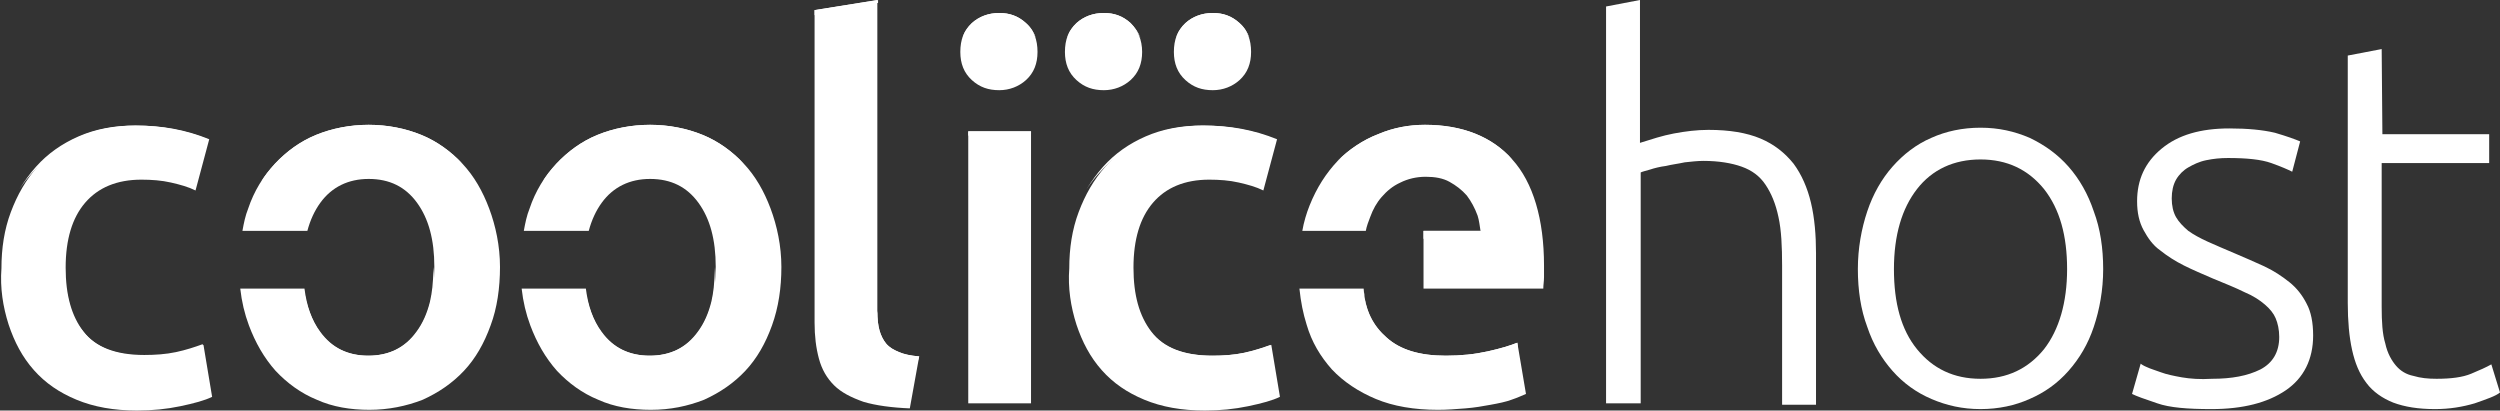 <?xml version="1.0" encoding="utf-8"?>
<!-- Generator: Adobe Illustrator 22.0.1, SVG Export Plug-In . SVG Version: 6.00 Build 0)  -->
<svg version="1.1" id="Layer_1" xmlns="http://www.w3.org/2000/svg" xmlns:xlink="http://www.w3.org/1999/xlink" x="0px" y="0px"
	 viewBox="0 0 346.5 56.9" style="enable-background:new 0 0 346.5 56.9;" xml:space="preserve">
<rect x="0" y="0" width="346.5" height="56.9" fill="#333333" stroke="none"/>
<style type="text/css">
	.st0{fill:#FFFFFF;}
</style>
<g id="Layer_1_copy">
	<path class="st0" d="M1.2,45c0.8,2.4,1.9,4.5,3.5,6.3s3.5,3.1,5.9,4.1c2.4,1,5.2,1.5,8.4,1.5c2.1,0,4.1-0.2,6-0.6
		c1.9-0.4,3.4-0.8,4.4-1.3l-1.2-7.2c-1.1,0.4-2.3,0.8-3.7,1.1c-1.4,0.3-2.9,0.4-4.4,0.4c-4,0-6.8-1.1-8.5-3.3
		c-1.7-2.2-2.5-5.1-2.5-8.9c0-3.9,0.9-6.9,2.7-9c1.8-2.1,4.4-3.2,7.8-3.2c1.4,0,2.8,0.1,4.1,0.4c1.3,0.3,2.4,0.6,3.4,1.1l1.9-7.1
		c-3.2-1.3-6.5-1.9-10.1-1.9c-2.9,0-5.5,0.5-7.8,1.5c-2.3,1-4.3,2.4-5.9,4.2s-2.8,3.9-3.7,6.3c-0.9,2.4-1.3,5-1.3,7.8
		C0,39.9,0.4,42.5,1.2,45L1.2,45z"/>
	<path class="st0" d="M127.4,49.4c-1.2-0.1-2.1-0.3-2.8-0.6c-0.7-0.3-1.3-0.6-1.8-1.2c-0.4-0.5-0.7-1.1-0.9-1.8
		c-0.2-0.7-0.3-1.6-0.3-2.7V0l-8.7,1.4v43.3c0,1.9,0.2,3.5,0.6,5c0.4,1.5,1.1,2.7,2.1,3.7c1,1,2.4,1.7,4.1,2.3
		c1.7,0.5,3.9,0.8,6.4,0.9L127.4,49.4L127.4,49.4z"/>
	<path class="st0" d="M142.9,18.2h-8.7v37.7h8.7V18.2L142.9,18.2z M142.2,3.2c-1.1-1-2.3-1.4-3.7-1.4c-1.5,0-2.8,0.5-3.8,1.4
		c-1.1,1-1.6,2.3-1.6,4c0,1.6,0.5,2.9,1.6,3.9c1.1,1,2.3,1.4,3.8,1.4c1.4,0,2.7-0.5,3.7-1.4c1.1-1,1.6-2.3,1.6-3.9
		C143.8,5.5,143.3,4.2,142.2,3.2L142.2,3.2z"/>
	<path class="st0" d="M149.2,45c0.8,2.4,1.9,4.5,3.5,6.3s3.5,3.1,5.9,4.1c2.4,1,5.2,1.5,8.4,1.5c2.1,0,4.1-0.2,6-0.6
		c1.9-0.4,3.4-0.8,4.4-1.3l-1.2-7.2c-1.1,0.4-2.3,0.8-3.7,1.1c-1.4,0.3-2.9,0.4-4.4,0.4c-4,0-6.8-1.1-8.5-3.3
		c-1.7-2.2-2.5-5.1-2.5-8.9c0-3.9,0.9-6.9,2.7-9c1.8-2.1,4.4-3.2,7.8-3.2c1.4,0,2.8,0.1,4.1,0.4c1.3,0.3,2.4,0.6,3.4,1.1l1.9-7.1
		c-3.2-1.3-6.5-1.9-10.1-1.9c-2.9,0-5.5,0.5-7.8,1.5c-2.3,1-4.3,2.4-5.9,4.2s-2.8,3.9-3.7,6.3c-0.9,2.4-1.3,5-1.3,7.8
		C148,39.9,148.4,42.5,149.2,45L149.2,45z"/>
	<g>
		<path class="st0" d="M67.8,28.9c-0.9-2.4-2.1-4.5-3.7-6.2c-1.6-1.7-3.5-3.1-5.7-4c-2.2-0.9-4.7-1.4-7.3-1.4s-5.1,0.5-7.3,1.4
			c-2.2,0.9-4.1,2.3-5.7,4c-1.6,1.7-2.9,3.8-3.7,6.2c-0.4,1-0.6,2-0.8,3.1h9c0.4-1.5,1-2.8,1.8-3.9c1.6-2.2,3.9-3.3,6.7-3.3
			c2.9,0,5.1,1.1,6.7,3.3c1.6,2.2,2.4,5.1,2.4,8.9c0,3.8-0.8,6.8-2.4,9c-1.6,2.2-3.9,3.3-6.7,3.3c-2.9,0-5.1-1.1-6.7-3.3
			c-1.2-1.6-1.9-3.6-2.2-6h-8.9c0.2,1.8,0.6,3.5,1.2,5.1c0.9,2.4,2.1,4.5,3.7,6.3c1.6,1.7,3.5,3.1,5.7,4c2.2,1,4.7,1.4,7.3,1.4
			s5.1-0.5,7.4-1.4c2.2-1,4.1-2.3,5.7-4c1.6-1.7,2.8-3.8,3.7-6.3c0.9-2.4,1.3-5.2,1.3-8.1S68.7,31.3,67.8,28.9z"/>
	</g>
	<g>
		<path class="st0" d="M106.8,28.9c-0.9-2.4-2.1-4.5-3.7-6.2c-1.6-1.7-3.5-3.1-5.7-4c-2.2-0.9-4.7-1.4-7.3-1.4
			c-2.6,0-5.1,0.5-7.3,1.4c-2.2,0.9-4.1,2.3-5.7,4c-1.6,1.7-2.9,3.8-3.7,6.2c-0.4,1-0.6,2-0.8,3.1h9c0.4-1.5,1-2.8,1.8-3.9
			c1.6-2.2,3.9-3.3,6.7-3.3c2.9,0,5.1,1.1,6.7,3.3c1.6,2.2,2.4,5.1,2.4,8.9c0,3.8-0.8,6.8-2.4,9c-1.6,2.2-3.9,3.3-6.7,3.3
			c-2.9,0-5.1-1.1-6.7-3.3c-1.2-1.6-1.9-3.6-2.2-6h-8.9c0.2,1.8,0.6,3.5,1.2,5.1c0.9,2.4,2.1,4.5,3.7,6.3c1.6,1.7,3.5,3.1,5.7,4
			c2.2,1,4.7,1.4,7.3,1.4c2.7,0,5.1-0.5,7.4-1.4c2.2-1,4.1-2.3,5.7-4c1.6-1.7,2.8-3.8,3.7-6.3s1.3-5.2,1.3-8.1
			S107.7,31.3,106.8,28.9z"/>
	</g>
	<path class="st0" d="M180.1,40h8.9c0.2,3,1.3,5.1,3.2,6.8c1.9,1.7,4.6,2.5,8.2,2.5c2.1,0,4-0.2,5.8-0.6c1.8-0.4,3.1-0.8,4.1-1.2
		l1.2,7.1c-0.5,0.2-1.1,0.5-2,0.8c-0.8,0.3-1.8,0.5-2.9,0.7s-2.2,0.4-3.5,0.5c-1.3,0.1-2.5,0.2-3.8,0.2c-3.3,0-6.2-0.5-8.6-1.5
		c-2.4-1-4.5-2.4-6.1-4.1c-1.6-1.8-2.8-3.8-3.5-6.2C180.6,43.4,180.3,41.9,180.1,40z M209.6,22.1c-2.9-3.2-6.9-4.8-12.1-4.8
		c-2.2,0-4.4,0.4-6.5,1.3c-2.1,0.8-4,2.1-5.6,3.7c-1.6,1.7-2.9,3.7-3.9,6.2c-0.4,1-0.8,2.3-1,3.5h8.8c0.1-0.6,0.4-1.4,0.6-1.9
		c0.4-1.1,0.9-2,1.6-2.8c0.7-0.8,1.5-1.5,2.6-2c1-0.5,2.2-0.8,3.5-0.8c1.3,0,2.4,0.2,3.3,0.7s1.7,1.1,2.4,1.9
		c0.6,0.8,1.1,1.7,1.5,2.8c0.2,0.6,0.3,1.5,0.4,2.1c-1,0-4.4,0-7.9,0v8h16.6c0-0.5,0.1-1,0.1-1.6c0-0.6,0-1.1,0-1.6
		C214,30.4,212.5,25.3,209.6,22.1z"/>
	<path class="st0" d="M227.4,55.9v-32c0.2-0.1,0.6-0.2,1.3-0.4c0.6-0.2,1.4-0.4,2.2-0.5c0.8-0.2,1.7-0.3,2.6-0.5
		c0.9-0.1,1.8-0.2,2.6-0.2c2.1,0,3.9,0.3,5.3,0.8c1.4,0.5,2.5,1.3,3.3,2.5s1.4,2.6,1.8,4.5c0.4,1.8,0.5,4.1,0.5,6.7v19.3h4.7V35.1
		c0-2.5-0.2-4.9-0.7-7c-0.5-2.1-1.3-3.9-2.4-5.4c-1.2-1.5-2.7-2.7-4.6-3.5c-1.9-0.8-4.3-1.2-7.2-1.2c-1.6,0-3.2,0.2-4.8,0.5
		c-1.6,0.3-3.1,0.8-4.7,1.3V0l-4.7,0.9v55L227.4,55.9L227.4,55.9z"/>
	<path class="st0" d="M290.2,29.3c-0.8-2.4-2-4.5-3.5-6.2c-1.5-1.7-3.3-3-5.4-4c-2.1-0.9-4.3-1.4-6.8-1.4c-2.5,0-4.8,0.5-6.8,1.4
		c-2.1,0.9-3.9,2.3-5.4,4c-1.5,1.7-2.7,3.8-3.5,6.2c-0.8,2.4-1.3,5.1-1.3,8s0.4,5.6,1.3,8c0.8,2.4,2,4.4,3.5,6.1
		c1.5,1.7,3.3,3,5.4,3.9c2.1,0.9,4.3,1.4,6.8,1.4c2.5,0,4.8-0.5,6.8-1.4c2.1-0.9,3.9-2.2,5.4-3.9c1.5-1.7,2.7-3.7,3.5-6.1
		s1.3-5.1,1.3-8S291.1,31.7,290.2,29.3L290.2,29.3z M283.3,48.4c-2.2,2.7-5.1,4.1-8.8,4.1c-3.7,0-6.6-1.4-8.8-4.1s-3.2-6.4-3.2-11.1
		s1.1-8.4,3.2-11.1s5.1-4.1,8.8-4.1c3.7,0,6.6,1.4,8.8,4.1c2.2,2.8,3.2,6.5,3.2,11.1S285.4,45.7,283.3,48.4L283.3,48.4z"/>
	<path class="st0" d="M302.4,52.3c-1.1-0.2-2.1-0.4-2.9-0.7c-0.8-0.3-1.5-0.5-1.9-0.7c-0.5-0.2-0.8-0.4-0.9-0.5l-1.2,4.2
		c0.6,0.3,1.7,0.7,3.5,1.3c1.7,0.6,4.2,0.8,7.5,0.8c4.4,0,7.8-0.9,10.3-2.6c2.5-1.7,3.8-4.3,3.8-7.6c0-1.8-0.3-3.3-0.9-4.4
		c-0.6-1.2-1.4-2.2-2.4-3c-1-0.8-2.2-1.6-3.5-2.2c-1.3-0.6-2.7-1.2-4.1-1.8c-1.4-0.6-2.6-1.1-3.7-1.6c-1.1-0.5-2-1-2.7-1.5
		c-0.7-0.6-1.3-1.2-1.7-1.9c-0.4-0.7-0.6-1.6-0.6-2.6c0-1,0.2-1.9,0.6-2.6c0.4-0.7,1-1.3,1.7-1.7s1.5-0.8,2.5-1s1.9-0.3,3-0.3
		c2.6,0,4.6,0.2,6,0.7c1.4,0.5,2.3,0.9,2.9,1.2l1.1-4.2c-0.7-0.3-1.8-0.7-3.5-1.2c-1.7-0.4-3.8-0.6-6.3-0.6c-4,0-7.1,0.9-9.4,2.8
		c-2.3,1.9-3.4,4.3-3.4,7.3c0,1.6,0.3,2.9,0.9,4c0.6,1.1,1.3,2.1,2.3,2.8c1,0.8,2.1,1.5,3.3,2.1c1.2,0.6,2.6,1.2,4,1.8
		c1.7,0.7,3.2,1.3,4.4,1.9c1.2,0.5,2.1,1.1,2.8,1.7c0.7,0.6,1.2,1.2,1.5,1.9c0.3,0.7,0.5,1.6,0.5,2.6c0,2.1-0.9,3.6-2.6,4.5
		c-1.8,0.9-4,1.3-6.7,1.3C304.9,52.6,303.6,52.5,302.4,52.3L302.4,52.3z"/>
	<path class="st0" d="M330.1,6.8l-4.7,0.9V42c0,2.5,0.2,4.7,0.6,6.5c0.4,1.8,1,3.3,2,4.6c0.9,1.2,2.2,2.1,3.7,2.7
		c1.6,0.6,3.5,0.9,5.8,0.9c2,0,3.8-0.3,5.5-0.8c1.7-0.6,2.9-1,3.5-1.5l-1.2-3.9c-0.7,0.4-1.6,0.8-2.8,1.3c-1.2,0.5-2.8,0.7-4.8,0.7
		c-1.2,0-2.2-0.1-3.2-0.4c-1-0.2-1.8-0.7-2.4-1.4s-1.2-1.7-1.5-3.1c-0.4-1.3-0.5-3-0.5-5.1V22.6H345v-4h-14.8L330.1,6.8L330.1,6.8z"
		/>
	<path class="st0" d="M156.7,3.2c-1.1-1-2.3-1.4-3.7-1.4c-1.5,0-2.8,0.5-3.8,1.4c-1.1,1-1.6,2.3-1.6,4c0,1.6,0.5,2.9,1.6,3.9
		c1.1,1,2.3,1.4,3.8,1.4c1.4,0,2.7-0.5,3.7-1.4c1.1-1,1.6-2.3,1.6-3.9C158.3,5.5,157.7,4.2,156.7,3.2L156.7,3.2z"/>
	<path class="st0" d="M171.8,3.2c-1.1-1-2.3-1.4-3.7-1.4c-1.5,0-2.8,0.5-3.8,1.4c-1.1,1-1.6,2.3-1.6,4c0,1.6,0.5,2.9,1.6,3.9
		c1.1,1,2.3,1.4,3.8,1.4c1.4,0,2.7-0.5,3.7-1.4c1.1-1,1.6-2.3,1.6-3.9C173.4,5.5,172.9,4.2,171.8,3.2L171.8,3.2z"/>
</g>
<g id="upper_shadow">
	<g>
		<path class="st0" d="M28.6,19.9l0.2-0.6c-3.2-1.3-6.5-1.9-10.1-1.9c-2.9,0-5.5,0.5-7.8,1.5c-2.3,1-4.3,2.4-5.9,4.2
			c-0.9,1-1.6,2-2.3,3.1C12,12.6,28.6,19.9,28.6,19.9z"/>
		<polygon class="st0" points="121.7,0.4 121.7,0 112.9,1.4 112.9,2.1 		"/>
		<path class="st0" d="M142.9,18.2h-8.7v0.6l8.7-0.3V18.2L142.9,18.2z M142.2,3.2c-1.1-1-2.3-1.4-3.7-1.4c-1.5,0-2.8,0.5-3.8,1.4
			c-0.6,0.6-1.1,1.3-1.3,2.1c1.4-3.5,7.9-4.6,10.2,0C143.3,4.5,142.9,3.8,142.2,3.2L142.2,3.2z"/>
		<g>
			<path class="st0" d="M64.1,22.7c-1.6-1.7-3.5-3.1-5.7-4c-2.2-0.9-4.7-1.4-7.3-1.4s-5.1,0.5-7.3,1.4c-2.2,0.9-4.1,2.3-5.7,4
				c-0.7,0.8-1.4,1.6-1.9,2.5C44.7,14.7,57.9,17.3,64.1,22.7z"/>
		</g>
		<path class="st0" d="M209.6,22.1c-2.7-3.1-6.9-4.8-12.1-4.8c-2.2,0-4.4,0.4-6.5,1.3c-2.1,0.8-4.3,2.3-5.6,3.7
			C195,14.5,205.7,18.7,209.6,22.1z"/>
		<g>
			<path class="st0" d="M103.1,22.7c-1.6-1.7-3.5-3.1-5.7-4c-2.2-0.9-4.7-1.4-7.3-1.4s-5.1,0.5-7.3,1.4c-2.2,0.9-4.1,2.3-5.7,4
				c-0.7,0.8-1.4,1.6-1.9,2.5C83.7,14.7,96.9,17.3,103.1,22.7z"/>
		</g>
		<path class="st0" d="M176.5,19.9l0.2-0.6c-3.2-1.3-6.5-1.9-10.1-1.9c-2.9,0-5.5,0.5-7.8,1.5c-2.3,1-4.3,2.4-5.9,4.2
			c-0.9,1-1.6,2-2.3,3.1C159.9,12.6,176.5,19.9,176.5,19.9z"/>
	</g>
	<path class="st0" d="M156.7,3.2c-1.1-1-2.3-1.4-3.7-1.4c-1.5,0-2.8,0.5-3.8,1.4c-0.6,0.6-1.1,1.3-1.3,2.1c1.4-3.5,7.9-4.6,10.2,0
		C157.8,4.5,157.3,3.8,156.7,3.2L156.7,3.2z"/>
	<path class="st0" d="M171.8,3.2c-1.1-1-2.3-1.4-3.7-1.4c-1.5,0-2.8,0.5-3.8,1.4c-0.6,0.6-1.1,1.3-1.3,2.1c1.4-3.5,7.9-4.6,10.2,0
		C172.9,4.5,172.5,3.8,171.8,3.2L171.8,3.2z"/>
</g>
<g id="lower_shadow">
	<g>
		<path class="st0" d="M28.2,48.5l-0.1-0.8c-1.1,0.4-2.3,0.8-3.7,1.1c-1.4,0.3-2.9,0.4-4.4,0.4c-4,0-6.8-1.1-8.5-3.3
			c-1.2-1.5-1.5-1.8-2.3-5.6C10.1,55.3,28.2,48.5,28.2,48.5z"/>
		<path class="st0" d="M127.4,49.4c-1.2-0.1-2.1-0.3-2.8-0.6c-0.7-0.3-1.3-0.6-1.8-1.2c-0.4-0.5-0.7-1.1-0.9-1.8
			c-0.2-0.7-0.3-1.6-0.3-2.7c0,0-1.3,6.9,5.6,7C127.3,49.8,127.4,49.4,127.4,49.4L127.4,49.4z"/>
		<g>
			<path class="st0" d="M42.1,40c0.3,2.2,1.1,4.4,2.2,6c1.6,2.2,3.9,3.3,6.7,3.3c2.9,0,5.1-1.1,6.7-3.3c0.9-1.2,1.5-2.6,1.9-4.2
				c0.3-1.4,0.4-2.2,0.5-4.8C61.4,55.9,41.5,52.8,42.1,40z"/>
		</g>
		<path class="st0" d="M189,40c0.1,1,0.1,0.8,0.1,1.2c0.4,2.4,1.4,4.2,3.1,5.6c1.9,1.7,4.6,2.5,8.2,2.5c2.1,0,4-0.2,5.8-0.6
			c1.8-0.4,3.1-0.8,4.1-1.2l0.1,0.8C210.5,48.3,189.7,55.9,189,40z M205.2,32c-1,0-4.4,0-7.9,0v1.1C197.2,33.1,201.1,32.7,205.2,32z
			"/>
		<g>
			<path class="st0" d="M81.1,40c0.3,2.2,1.1,4.4,2.2,6c1.6,2.2,3.9,3.3,6.7,3.3c2.9,0,5.1-1.1,6.7-3.3c0.9-1.2,1.5-2.6,1.9-4.2
				c0.3-1.4,0.4-2.2,0.5-4.8C100.3,55.9,80.4,52.8,81.1,40z"/>
		</g>
		<path class="st0" d="M176.2,48.6l-0.1-0.8c-1.1,0.4-2.3,0.8-3.7,1.1c-1.4,0.3-2.9,0.4-4.4,0.4c-4,0-6.8-1.1-8.5-3.3
			c-1.2-1.5-1.5-1.8-2.3-5.6C158.1,55.4,176.2,48.6,176.2,48.6z"/>
	</g>
</g>
</svg>
